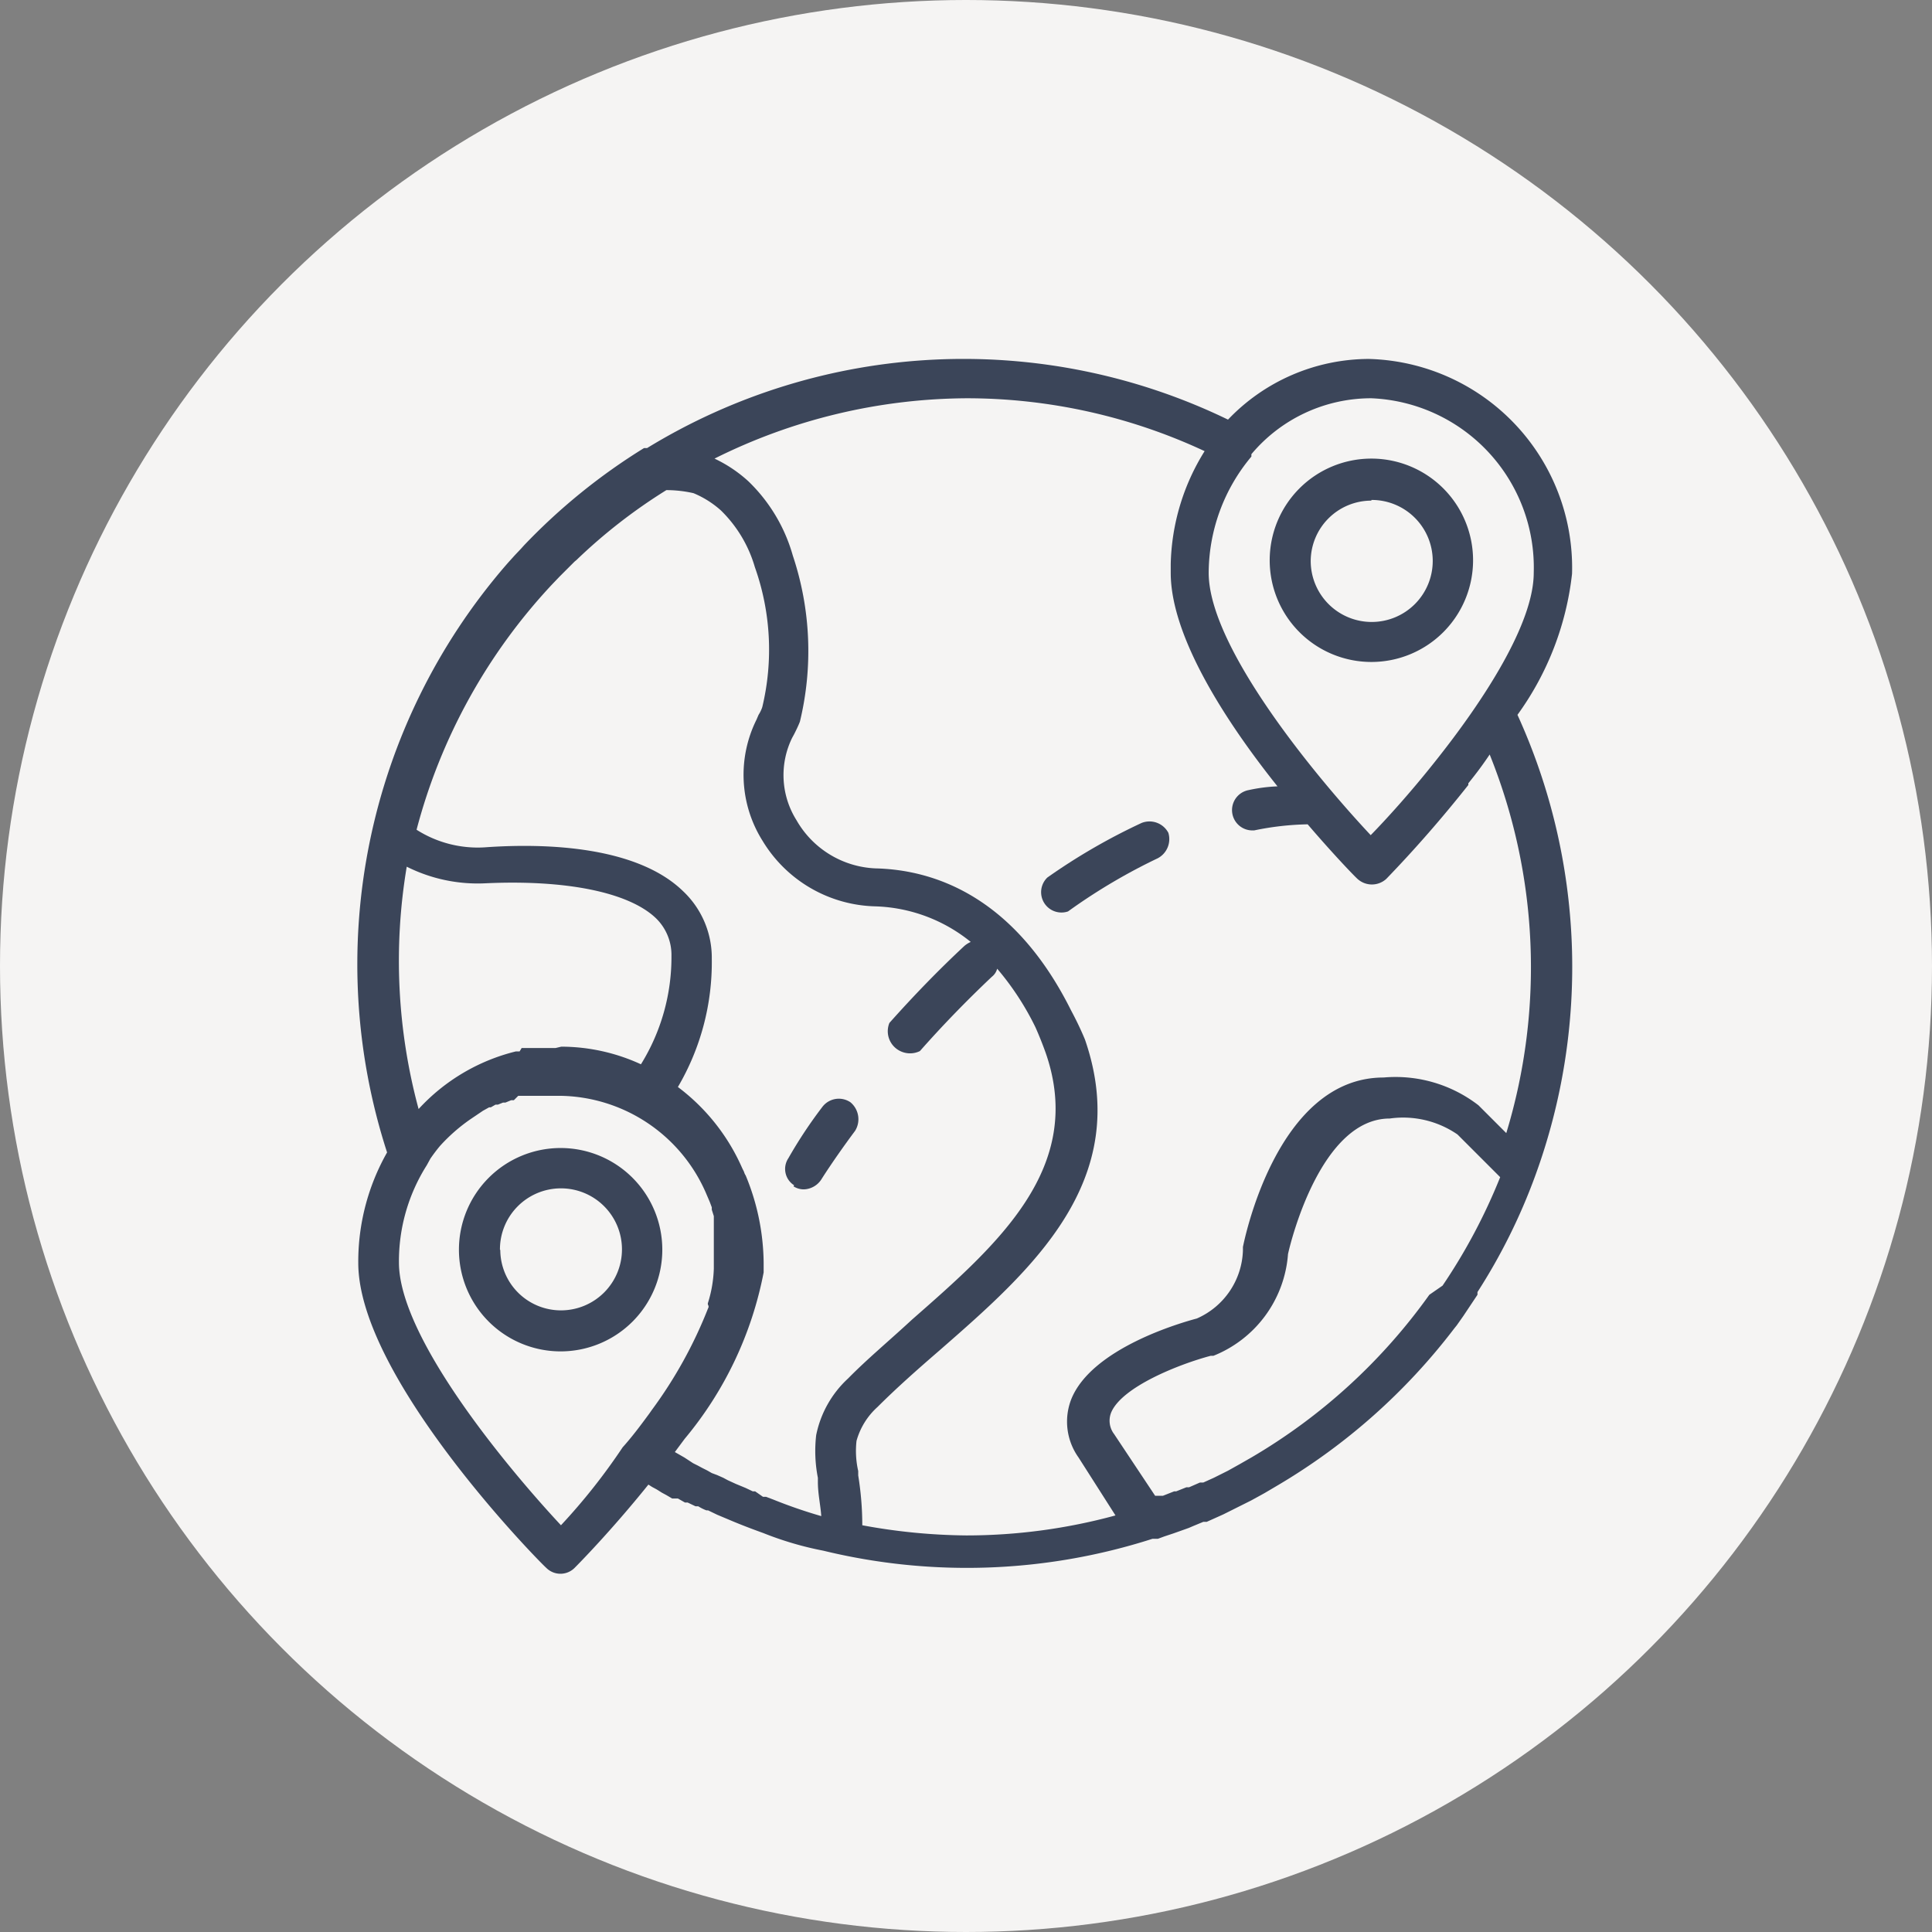 <svg xmlns="http://www.w3.org/2000/svg" width="57" height="57" viewBox="0 0 57 57"><rect x="0" y="0" width="57" height="57" fill="#808080" stroke="none"/><defs><style>.cls-1{fill:#f5f4f3;}.cls-2{fill:#3b4559;}</style></defs><title>57x57_USP_choix_multiple</title><g id="Calque_2" data-name="Calque 2"><circle class="cls-1" cx="28.5" cy="28.5" r="28.5"/></g><g id="MultiplesDestinations"><path class="cls-2" d="M40.46,19.53a3,3,0,1,0-3-3A3,3,0,0,0,40.46,19.53Zm0-4.78a1.8,1.8,0,1,1-1.79,1.81v0h0a1.79,1.79,0,0,1,1.79-1.79Z"/><path class="cls-2" d="M19.54,36.87a3,3,0,1,0-3,3h0A3,3,0,0,0,19.54,36.87Zm-4.79,0a1.8,1.8,0,1,1,1.81,1.79h0a1.79,1.79,0,0,1-1.8-1.78Z"/><path class="cls-2" d="M43.17,38.83l.14-.21.1-.15.18-.27v-.08a17.31,17.31,0,0,0,1.7-3.42h0a17.93,17.93,0,0,0-.52-13.61,8.73,8.73,0,0,0,1.61-4.16,6.16,6.16,0,0,0-6-6.34h0a5.76,5.76,0,0,0-4.15,1.79,17.89,17.89,0,0,0-17.14.84H19a17.8,17.8,0,0,0-3.54,2.87l-.09.1-.18.19-.19.21-.07.08A18,18,0,0,0,11.42,34a6.53,6.53,0,0,0-.85,3.26c0,3.38,5.33,8.81,5.55,9a.59.59,0,0,0,.83,0h0c.1-.1,1.07-1.08,2.18-2.46l.11.07.13.07.16.1.13.07.17.1H20l.21.12h.08l.23.11h.08a1.34,1.34,0,0,0,.24.12h.05l.27.13h0l.31.13h0c.35.15.69.28,1.05.41h0a9.73,9.73,0,0,0,1.77.52A17.92,17.92,0,0,0,34,45.4h.16l.19-.07.27-.09.17-.06.28-.1.14-.06.29-.12h.1l.49-.22.24-.12.16-.08.28-.14.14-.07.31-.17.09-.05.39-.23h0A18.15,18.15,0,0,0,42.9,39.2l.08-.1Zm-1-.63h0A17,17,0,0,1,36.92,43h0l-.35.2h0l-.34.19-.28.14-.14.07-.31.14h-.1l-.32.14H35l-.3.12h-.06l-.33.13h-.23l-1.21-1.82a.65.65,0,0,1-.09-.63c.31-.76,2-1.43,2.94-1.68h.08A3.51,3.51,0,0,0,38,37c.1-.46,1-4,3-4a2.83,2.83,0,0,1,2,.47l1.26,1.26a16.92,16.92,0,0,1-1.7,3.2ZM40.46,11.75a5,5,0,0,1,4.79,5.15c0,1.49-1.46,3.75-2.92,5.58-.73.92-1.44,1.7-1.89,2.16-1.64-1.75-4.78-5.55-4.78-7.74a5.37,5.37,0,0,1,1.26-3.43V13.4A4.61,4.61,0,0,1,40.46,11.75Zm-20,2.8a2.84,2.84,0,0,1,.81.51,3.82,3.82,0,0,1,1,1.67,7.27,7.27,0,0,1,.22,4.13,1,1,0,0,1-.11.23l-.06.14a3.66,3.66,0,0,0,.18,3.58,4,4,0,0,0,3.32,1.93,4.69,4.69,0,0,1,2.82,1.05.76.76,0,0,0-.19.12c-.74.69-1.48,1.45-2.21,2.27a.65.65,0,0,0,.32.83.66.66,0,0,0,.58,0c.67-.76,1.38-1.49,2.12-2.19a.45.45,0,0,0,.16-.24,8.17,8.17,0,0,1,1.13,1.73q.16.36.3.75c1.18,3.39-1.42,5.66-3.94,7.87-.68.63-1.32,1.16-1.89,1.74a3.11,3.11,0,0,0-.94,1.67,4.09,4.09,0,0,0,.05,1.26v.13c0,.34.08.69.1,1a14.69,14.69,0,0,1-1.42-.49l-.21-.08h-.09L22.28,44h-.07L22,43.9h0l-.29-.12h0l-.24-.11-.13-.07-.18-.08L21,43.46l-.14-.08-.14-.07-.13-.07-.14-.07L20.19,43h0l-.28-.16.29-.39a10.86,10.86,0,0,0,2.33-4.91h0V37.4h0v-.15A6.87,6.87,0,0,0,22,34.68h0a.37.37,0,0,1-.05-.11l-.05-.1h0a6,6,0,0,0-1.9-2.4,7.26,7.26,0,0,0,1-3.78,2.7,2.7,0,0,0-.85-2C18.82,25,16.23,24.86,14.29,25a3.36,3.36,0,0,1-2-.52,16.85,16.85,0,0,1,4-7.24h0l.22-.23.1-.1.15-.15.19-.19.06-.05a16,16,0,0,1,2.65-2.06A3.63,3.63,0,0,1,20.46,14.55ZM16.39,30.92h-1l-.06.1h-.11a5.76,5.76,0,0,0-2.87,1.7A16.76,16.76,0,0,1,12,25.57a4.67,4.67,0,0,0,2.32.49c2.37-.11,4.19.26,5,1a1.51,1.51,0,0,1,.49,1.15,6,6,0,0,1-.9,3.19,5.63,5.63,0,0,0-2.35-.52ZM16.55,45c-1.64-1.76-4.78-5.56-4.78-7.75a5.29,5.29,0,0,1,.82-2.87h0l.11-.2h0c.09-.13.18-.25.28-.37h0a5.2,5.2,0,0,1,.9-.79h0l.37-.25h0l.18-.1h.05l.14-.08h.07l.15-.06h.07l.17-.07h.08l.13-.13h.08l.17,0h1a4.76,4.76,0,0,1,4.31,2.92h0l.09.21h0l.06.16v.07l.06.19v1.55a3.74,3.74,0,0,1-.17,1,.09.09,0,0,0,0,.07h0a.09.09,0,0,1,0,.1h0a13.11,13.11,0,0,1-1.66,3l-.07.1h0c-.25.34-.51.69-.79,1h0A18,18,0,0,1,16.55,45Zm8.89,0q0-.73-.12-1.47V43.4a2.66,2.66,0,0,1-.05-.89,2.1,2.1,0,0,1,.62-1c.55-.55,1.17-1.1,1.83-1.67,2.69-2.35,5.73-5,4.29-9.17-.12-.29-.26-.58-.41-.86-1.69-3.39-4.07-4.15-5.77-4.19A2.82,2.82,0,0,1,23.5,24.2a2.5,2.5,0,0,1-.13-2.43l.06-.11c.06-.12.12-.24.17-.37a8.88,8.88,0,0,0-.21-4.9,4.88,4.88,0,0,0-1.31-2.19,4,4,0,0,0-1-.67,16.82,16.82,0,0,1,7.46-1.78,16.59,16.59,0,0,1,7,1.56,6.55,6.55,0,0,0-1,3.33v.26c0,1.89,1.64,4.41,3.15,6.3a4.82,4.82,0,0,0-.85.11.6.6,0,0,0,.1,1.19H37a8.41,8.41,0,0,1,1.58-.18c.78.91,1.39,1.54,1.47,1.61a.63.63,0,0,0,.85,0c.85-.88,1.66-1.81,2.42-2.77v-.05h0c.22-.27.43-.55.63-.85a16.8,16.8,0,0,1,.49,11.17l-.82-.82a4,4,0,0,0-2.8-.82c-3.15,0-4.11,4.81-4.15,5v.11a2.27,2.27,0,0,1-1.36,2c-.49.13-3.09.88-3.7,2.37A1.82,1.82,0,0,0,31.82,43l1.09,1.71a16.73,16.73,0,0,1-4.4.59A17.55,17.55,0,0,1,25.44,45Z"/><path class="cls-2" d="M23.41,35a.56.56,0,0,0,.31.09.64.64,0,0,0,.51-.29s.36-.58,1-1.44a.65.65,0,0,0-.14-.84.61.61,0,0,0-.83.14,13.49,13.49,0,0,0-1,1.51.57.57,0,0,0,.17.8h0Z"/><path class="cls-2" d="M34.47,24.57a.63.63,0,0,0-.79-.29,17.93,17.93,0,0,0-2.78,1.61.6.6,0,0,0,.61,1h0l.07-.05a17.12,17.12,0,0,1,2.58-1.52A.64.64,0,0,0,34.47,24.57Z"/></g></svg>